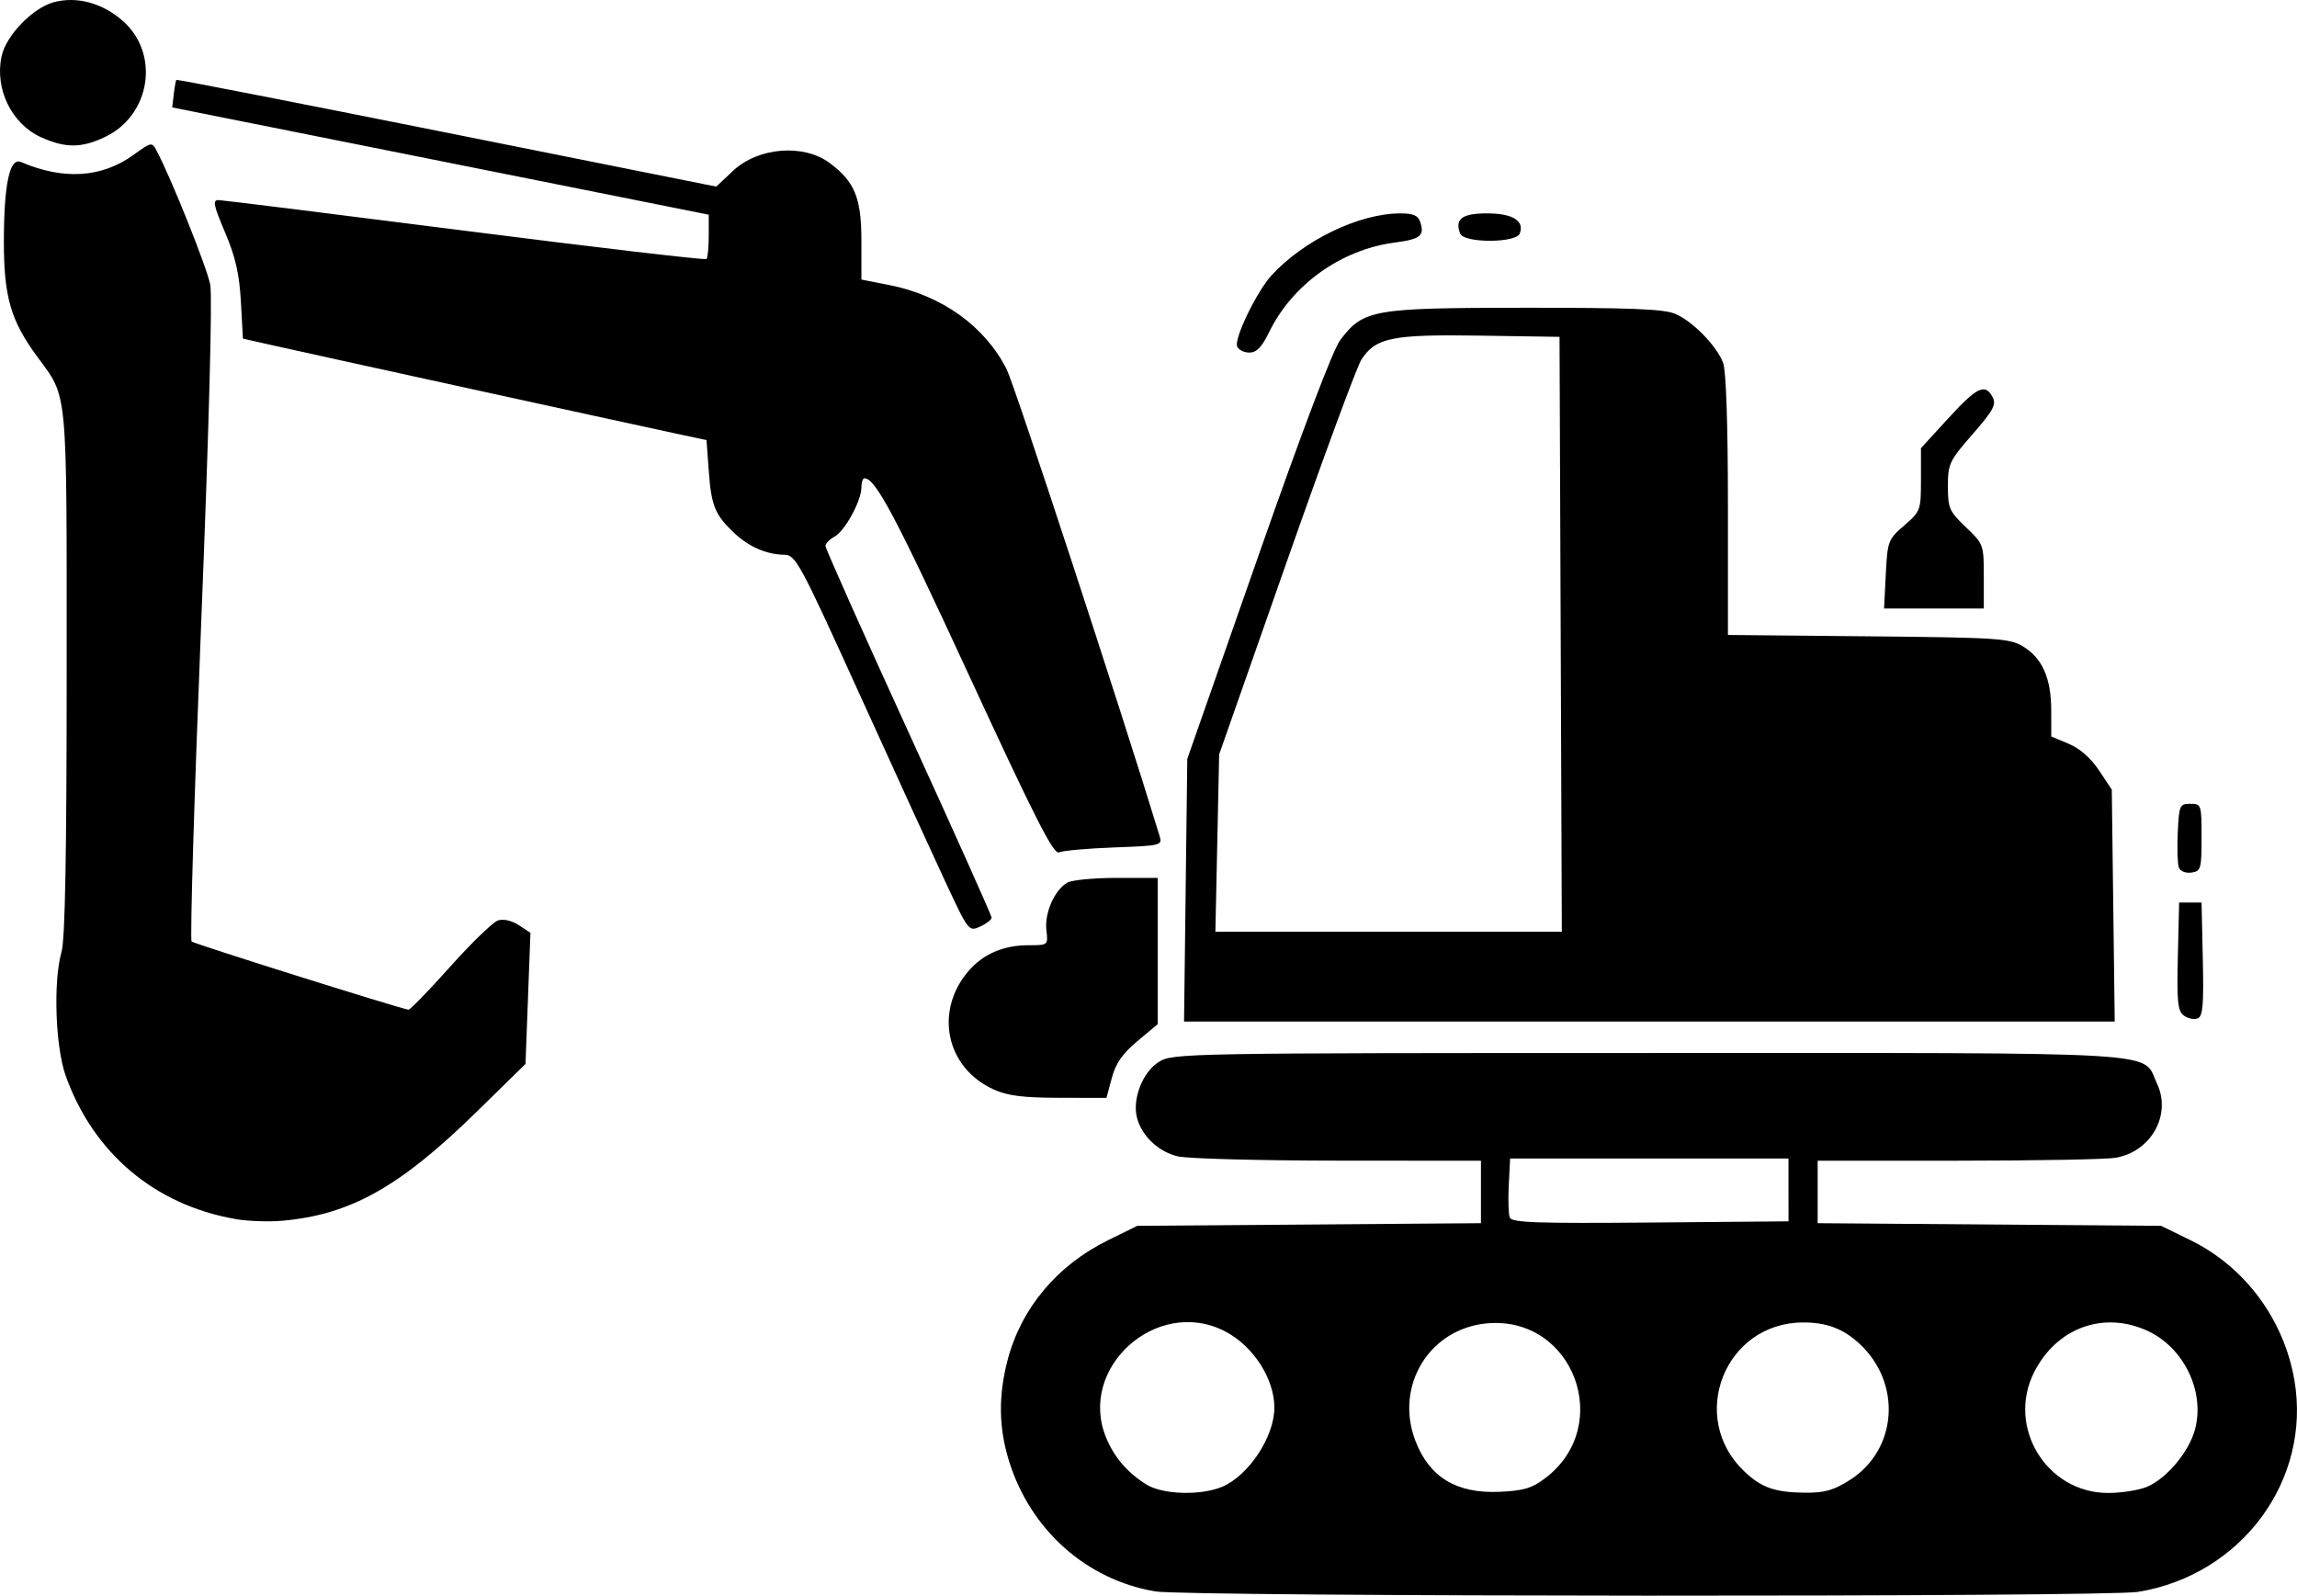<svg xmlns:dc="http://purl.org/dc/elements/1.1/" xmlns:cc="http://creativecommons.org/ns#" xmlns:rdf="http://www.w3.org/1999/02/22-rdf-syntax-ns#" xmlns:svg="http://www.w3.org/2000/svg" xmlns="http://www.w3.org/2000/svg" xmlns:sodipodi="http://sodipodi.sourceforge.net/DTD/sodipodi-0.dtd" xmlns:inkscape="http://www.inkscape.org/namespaces/inkscape" width="135.365mm" height="94.033mm" viewBox="0 0 135.365 94.033" id="svg8" inkscape:version="0.92.5 (2060ec1f9f, 2020-04-08)" sodipodi:docname="Zemn&#xED; pr&#xE1;ce a v&#xFD;kopov&#xE9; pr&#xE1;ce Maudza.svg"><defs id="defs2"><g id="g933"><symbol id="glyph0-0" style="overflow:visible"><path id="path834" d="m 1.516,-11.422 h 6.562 V 0 h -6.562 z m 0.812,10.609 h 4.938 v -9.797 h -4.938 z m 0,0" style="stroke:none" inkscape:connector-curvature="0"></path></symbol><symbol id="glyph0-1" style="overflow:visible"><path id="path837" d="M 7.953,-11.422 H 10.406 L 6.516,0 H 3.875 L 0,-11.422 H 2.453 L 4.594,-4.625 c 0.125,0.398 0.25,0.867 0.375,1.406 0.125,0.531 0.203,0.902 0.234,1.109 0.062,-0.477 0.258,-1.316 0.594,-2.516 z m 0,0" style="stroke:none" inkscape:connector-curvature="0"></path></symbol><symbol id="glyph0-2" style="overflow:visible"><path id="path840" d="m 5,-6.719 2.375,-4.703 h 2.609 l -3.781,6.969 V 0 H 3.797 V -4.375 L 0,-11.422 h 2.625 z m -1.391,-5.625 v -0.203 C 4.504,-13.586 5.117,-14.375 5.453,-14.906 H 8.125 v 0.172 c -0.273,0.273 -0.734,0.672 -1.391,1.203 -0.656,0.531 -1.168,0.93 -1.531,1.188 z m 0,0" style="stroke:none" inkscape:connector-curvature="0"></path></symbol><symbol id="glyph0-3" style="overflow:visible"><path id="path843" d="M 10.625,0 H 7.875 L 4.891,-4.812 3.859,-4.078 V 0 H 1.438 v -11.422 h 2.422 v 5.219 l 0.953,-1.344 3.094,-3.875 h 2.688 L 6.609,-6.375 Z m 0,0" style="stroke:none" inkscape:connector-curvature="0"></path></symbol><symbol id="glyph0-4" style="overflow:visible"><path id="path846" d="m 11.812,-5.734 c 0,1.898 -0.469,3.355 -1.406,4.375 C 9.469,-0.348 8.125,0.156 6.375,0.156 4.625,0.156 3.281,-0.348 2.344,-1.359 1.406,-2.379 0.938,-3.844 0.938,-5.75 c 0,-1.895 0.469,-3.344 1.406,-4.344 0.938,-1.008 2.285,-1.516 4.047,-1.516 1.75,0 3.086,0.508 4.016,1.516 0.938,1.012 1.406,2.465 1.406,4.359 z m -8.344,0 c 0,1.281 0.238,2.246 0.719,2.891 0.488,0.648 1.219,0.969 2.188,0.969 1.926,0 2.891,-1.285 2.891,-3.859 0,-2.57 -0.961,-3.859 -2.875,-3.859 -0.969,0 -1.699,0.328 -2.188,0.984 -0.492,0.648 -0.734,1.605 -0.734,2.875 z m 0,0" style="stroke:none" inkscape:connector-curvature="0"></path></symbol><symbol id="glyph0-5" style="overflow:visible"><path id="path849" d="M 3.859,-6.047 H 4.656 c 0.75,0 1.305,-0.145 1.672,-0.438 0.375,-0.301 0.562,-0.734 0.562,-1.297 0,-0.562 -0.156,-0.977 -0.469,-1.25 C 6.109,-9.301 5.625,-9.438 4.969,-9.438 H 3.859 Z m 5.469,-1.812 c 0,1.23 -0.387,2.172 -1.156,2.828 C 7.41,-4.383 6.32,-4.062 4.906,-4.062 H 3.859 V 0 H 1.438 v -11.422 h 3.656 c 1.383,0 2.438,0.297 3.156,0.891 0.719,0.594 1.078,1.484 1.078,2.672 z m 0,0" style="stroke:none" inkscape:connector-curvature="0"></path></symbol><symbol id="glyph0-6" style="overflow:visible"><path id="path852" d="M 8.016,0 H 1.438 V -11.422 H 8.016 V -9.438 h -4.156 v 2.5 h 3.875 v 1.984 h -3.875 V -2 h 4.156 z M 3.312,-12.344 v -0.203 C 4.207,-13.586 4.82,-14.375 5.156,-14.906 h 2.672 v 0.172 C 7.555,-14.461 7.094,-14.062 6.438,-13.531 5.781,-13 5.27,-12.602 4.906,-12.344 Z m 0,0" style="stroke:none" inkscape:connector-curvature="0"></path></symbol><symbol id="glyph0-7" style="overflow:visible"><path id="path855" d="" style="stroke:none" inkscape:connector-curvature="0"></path></symbol><symbol id="glyph0-8" style="overflow:visible"><path id="path858" d="M 8.438,0 7.609,-2.719 H 3.438 L 2.609,0 H 0 L 4.031,-11.469 H 7 L 11.047,0 Z M 7.031,-4.75 C 6.258,-7.219 5.828,-8.613 5.734,-8.938 5.641,-9.258 5.57,-9.516 5.531,-9.703 5.352,-9.035 4.859,-7.383 4.047,-4.75 Z m 0,0" style="stroke:none" inkscape:connector-curvature="0"></path></symbol><symbol id="glyph0-9" style="overflow:visible"><path id="path861" d="m 8.891,0 h -8.5 v -1.578 l 5.469,-7.844 H 0.531 v -2 h 8.203 v 1.562 L 3.266,-2 h 5.625 z m 0,0" style="stroke:none" inkscape:connector-curvature="0"></path></symbol><symbol id="glyph0-10" style="overflow:visible"><path id="path864" d="M 8.016,0 H 1.438 V -11.422 H 8.016 V -9.438 h -4.156 v 2.5 h 3.875 v 1.984 h -3.875 V -2 h 4.156 z m 0,0" style="stroke:none" inkscape:connector-curvature="0"></path></symbol><symbol id="glyph0-11" style="overflow:visible"><path id="path867" d="m 6.281,0 -2.75,-8.969 H 3.453 c 0.102,1.824 0.156,3.043 0.156,3.656 V 0 H 1.438 V -11.422 H 4.734 L 7.438,-2.688 h 0.047 l 2.875,-8.734 H 13.656 V 0 h -2.266 v -5.406 c 0,-0.258 0.004,-0.555 0.016,-0.891 0.008,-0.332 0.047,-1.219 0.109,-2.656 H 11.438 L 8.5,0 Z m 0,0" style="stroke:none" inkscape:connector-curvature="0"></path></symbol><symbol id="glyph0-12" style="overflow:visible"><path id="path870" d="M 11.578,0 H 8.5 L 3.531,-8.641 H 3.453 c 0.102,1.523 0.156,2.609 0.156,3.266 V 0 H 1.438 V -11.422 H 4.5 L 9.453,-2.875 h 0.062 c -0.086,-1.477 -0.125,-2.523 -0.125,-3.141 v -5.406 h 2.188 z m 0,0" style="stroke:none" inkscape:connector-curvature="0"></path></symbol><symbol id="glyph0-13" style="overflow:visible"><path id="path873" d="M 1.438,0 V -11.422 H 3.859 V 0 Z M 1.297,-12.344 v -0.203 C 2.191,-13.586 2.805,-14.375 3.141,-14.906 H 5.812 v 0.172 c -0.273,0.273 -0.734,0.672 -1.391,1.203 -0.656,0.531 -1.168,0.93 -1.531,1.188 z m 0,0" style="stroke:none" inkscape:connector-curvature="0"></path></symbol><symbol id="glyph0-14" style="overflow:visible"><path id="path876" d="m 3.859,-6.359 h 0.781 c 0.77,0 1.336,-0.125 1.703,-0.375 0.363,-0.258 0.547,-0.66 0.547,-1.203 0,-0.539 -0.188,-0.926 -0.562,-1.156 C 5.953,-9.32 5.375,-9.438 4.594,-9.438 H 3.859 Z m 0,1.969 V 0 H 1.438 v -11.422 h 3.328 c 1.551,0 2.695,0.281 3.438,0.844 0.75,0.562 1.125,1.422 1.125,2.578 0,0.668 -0.188,1.266 -0.562,1.797 -0.367,0.523 -0.887,0.93 -1.562,1.219 C 8.922,-2.41 10.039,-0.75 10.562,0 H 7.875 L 5.156,-4.391 Z m 0,0" style="stroke:none" inkscape:connector-curvature="0"></path></symbol><symbol id="glyph0-15" style="overflow:visible"><path id="path879" d="M 8.438,0 7.609,-2.719 H 3.438 L 2.609,0 H 0 L 4.031,-11.469 H 7 L 11.047,0 Z M 7.031,-4.75 C 6.258,-7.219 5.828,-8.613 5.734,-8.938 5.641,-9.258 5.57,-9.516 5.531,-9.703 5.352,-9.035 4.859,-7.383 4.047,-4.75 Z m -2.797,-7.594 v -0.203 C 5.129,-13.586 5.742,-14.375 6.078,-14.906 H 8.75 v 0.172 c -0.273,0.273 -0.734,0.672 -1.391,1.203 -0.656,0.531 -1.168,0.93 -1.531,1.188 z m 0,0" style="stroke:none" inkscape:connector-curvature="0"></path></symbol><symbol id="glyph0-16" style="overflow:visible"><path id="path882" d="m 6.297,-9.578 c -0.918,0 -1.625,0.344 -2.125,1.031 -0.5,0.688 -0.75,1.641 -0.75,2.859 0,2.555 0.957,3.828 2.875,3.828 0.801,0 1.77,-0.203 2.906,-0.609 V -0.438 C 8.266,-0.039 7.219,0.156 6.062,0.156 4.406,0.156 3.133,-0.348 2.25,-1.359 1.375,-2.367 0.938,-3.816 0.938,-5.703 c 0,-1.188 0.211,-2.223 0.641,-3.109 0.438,-0.895 1.055,-1.582 1.859,-2.062 0.812,-0.477 1.766,-0.719 2.859,-0.719 1.102,0 2.219,0.273 3.344,0.812 L 8.859,-8.812 C 8.43,-9.02 8,-9.195 7.562,-9.344 7.133,-9.5 6.711,-9.578 6.297,-9.578 Z m 0,0" style="stroke:none" inkscape:connector-curvature="0"></path></symbol><symbol id="glyph0-17" style="overflow:visible"><path id="path885" d="M 5.844,0 H 3.422 v -9.406 h -3.094 v -2.016 h 8.625 V -9.406 H 5.844 Z m 0,0" style="stroke:none" inkscape:connector-curvature="0"></path></symbol><symbol id="glyph0-18" style="overflow:visible"><path id="path888" d="M 1.438,0 V -11.422 H 3.859 V -2 H 8.5 v 2 z m 0,0" style="stroke:none" inkscape:connector-curvature="0"></path></symbol><symbol id="glyph0-19" style="overflow:visible"><path id="path891" d="M 10.797,0 H 8.391 V -4.938 H 3.859 V 0 H 1.438 v -11.422 h 2.422 v 4.469 h 4.531 v -4.469 h 2.406 z m 0,0" style="stroke:none" inkscape:connector-curvature="0"></path></symbol><symbol id="glyph0-20" style="overflow:visible"><path id="path894" d="m 8.188,-3.172 c 0,1.031 -0.375,1.844 -1.125,2.438 -0.742,0.594 -1.773,0.891 -3.094,0.891 -1.219,0 -2.297,-0.227 -3.234,-0.688 v -2.25 c 0.77,0.344 1.422,0.59 1.953,0.734 0.539,0.137 1.031,0.203 1.469,0.203 0.531,0 0.938,-0.098 1.219,-0.297 C 5.664,-2.348 5.812,-2.656 5.812,-3.062 5.812,-3.281 5.75,-3.477 5.625,-3.656 5.5,-3.832 5.312,-4 5.062,-4.156 4.82,-4.32 4.332,-4.582 3.594,-4.938 2.895,-5.258 2.367,-5.57 2.016,-5.875 1.672,-6.176 1.395,-6.523 1.188,-6.922 0.977,-7.328 0.875,-7.801 0.875,-8.344 c 0,-1.008 0.336,-1.801 1.016,-2.375 0.688,-0.582 1.633,-0.875 2.844,-0.875 0.594,0 1.16,0.074 1.703,0.219 0.539,0.137 1.102,0.336 1.688,0.594 l -0.781,1.875 c -0.605,-0.25 -1.109,-0.422 -1.516,-0.516 -0.398,-0.102 -0.789,-0.156 -1.172,-0.156 -0.461,0 -0.812,0.109 -1.062,0.328 -0.242,0.211 -0.359,0.484 -0.359,0.828 0,0.219 0.047,0.406 0.141,0.562 0.102,0.156 0.266,0.312 0.484,0.469 0.219,0.148 0.727,0.414 1.531,0.797 1.07,0.512 1.805,1.023 2.203,1.531 0.395,0.512 0.594,1.141 0.594,1.891 z m 0,0" style="stroke:none" inkscape:connector-curvature="0"></path></symbol><symbol id="glyph1-0" style="overflow:visible"><path id="path897" d="M 2.266,-17.141 H 12.125 V 0 H 2.266 Z M 3.484,-1.219 H 10.906 V -15.922 H 3.484 Z m 0,0" style="stroke:none" inkscape:connector-curvature="0"></path></symbol><symbol id="glyph1-1" style="overflow:visible"><path id="path900" d="M 5.562,-7.172 H 1.031 v -2.562 H 5.562 V -14.312 h 2.578 v 4.578 h 4.531 v 2.562 H 8.141 V -2.656 H 5.562 Z m 0,0" style="stroke:none" inkscape:connector-curvature="0"></path></symbol><symbol id="glyph1-2" style="overflow:visible"><path id="path903" d="m 13.328,-3.547 h -2.062 V 0 H 7.719 v -3.547 h -7.312 v -2.531 l 7.516,-11.062 h 3.344 v 10.781 h 2.062 z m -5.609,-2.812 v -2.906 c 0,-0.488 0.02,-1.191 0.062,-2.109 0.039,-0.926 0.07,-1.461 0.094,-1.609 H 7.781 c -0.293,0.637 -0.641,1.262 -1.047,1.875 l -3.141,4.75 z m 0,0" style="stroke:none" inkscape:connector-curvature="0"></path></symbol><symbol id="glyph1-3" style="overflow:visible"><path id="path906" d="M 12.938,0 H 0.969 V -2.516 L 5.266,-6.875 C 6.535,-8.176 7.363,-9.078 7.75,-9.578 c 0.395,-0.508 0.676,-0.977 0.844,-1.406 0.176,-0.426 0.266,-0.867 0.266,-1.328 0,-0.688 -0.195,-1.195 -0.578,-1.531 -0.375,-0.344 -0.875,-0.516 -1.5,-0.516 -0.668,0 -1.312,0.156 -1.938,0.469 -0.625,0.305 -1.277,0.734 -1.953,1.297 l -1.969,-2.344 c 0.844,-0.719 1.539,-1.223 2.094,-1.516 0.551,-0.301 1.156,-0.531 1.812,-0.688 0.656,-0.156 1.391,-0.234 2.203,-0.234 1.07,0 2.016,0.199 2.828,0.594 0.82,0.387 1.457,0.934 1.906,1.641 0.457,0.699 0.688,1.5 0.688,2.406 0,0.781 -0.141,1.523 -0.422,2.219 -0.273,0.688 -0.699,1.398 -1.281,2.125 C 10.164,-7.66 9.141,-6.625 7.672,-5.281 l -2.203,2.062 v 0.172 h 7.469 z m 0,0" style="stroke:none" inkscape:connector-curvature="0"></path></symbol><symbol id="glyph1-4" style="overflow:visible"><path id="path909" d="m 12.844,-8.562 c 0,2.992 -0.492,5.203 -1.469,6.641 -0.98,1.438 -2.492,2.156 -4.531,2.156 -1.98,0 -3.469,-0.738 -4.469,-2.219 -1,-1.488 -1.5,-3.68 -1.5,-6.578 0,-3.031 0.484,-5.258 1.453,-6.688 0.977,-1.438 2.484,-2.156 4.516,-2.156 1.977,0 3.473,0.75 4.484,2.25 1.008,1.5 1.516,3.699 1.516,6.594 z m -8.375,0 c 0,2.094 0.18,3.602 0.547,4.516 0.363,0.906 0.973,1.359 1.828,1.359 0.844,0 1.453,-0.457 1.828,-1.375 0.375,-0.926 0.562,-2.426 0.562,-4.5 0,-2.102 -0.195,-3.613 -0.578,-4.531 -0.375,-0.914 -0.98,-1.375 -1.812,-1.375 -0.855,0 -1.465,0.461 -1.828,1.375 -0.367,0.918 -0.547,2.43 -0.547,4.531 z m 0,0" style="stroke:none" inkscape:connector-curvature="0"></path></symbol><symbol id="glyph1-5" style="overflow:visible"><path id="path912" d="" style="stroke:none" inkscape:connector-curvature="0"></path></symbol><symbol id="glyph1-6" style="overflow:visible"><path id="path915" d="m 2.656,0 6.438,-14.062 H 0.641 v -3.047 H 12.938 v 2.266 L 6.453,0 Z m 0,0" style="stroke:none" inkscape:connector-curvature="0"></path></symbol><symbol id="glyph1-7" style="overflow:visible"><path id="path918" d="m 12.266,-13.297 c 0,1.062 -0.324,1.969 -0.969,2.719 -0.648,0.75 -1.559,1.266 -2.734,1.547 v 0.078 c 1.383,0.168 2.43,0.59 3.141,1.266 0.719,0.668 1.078,1.562 1.078,2.688 0,1.656 -0.602,2.945 -1.797,3.859 -1.199,0.918 -2.906,1.375 -5.125,1.375 -1.855,0 -3.5,-0.305 -4.938,-0.922 v -3.094 c 0.656,0.344 1.379,0.621 2.172,0.828 0.801,0.211 1.594,0.312 2.375,0.312 1.195,0 2.082,-0.203 2.656,-0.609 C 8.695,-3.656 8.984,-4.305 8.984,-5.203 8.984,-6.004 8.656,-6.57 8,-6.906 7.344,-7.25 6.297,-7.422 4.859,-7.422 h -1.312 v -2.781 H 4.875 c 1.332,0 2.301,-0.172 2.906,-0.516 0.613,-0.344 0.922,-0.938 0.922,-1.781 0,-1.301 -0.812,-1.953 -2.438,-1.953 -0.562,0 -1.137,0.094 -1.719,0.281 -0.574,0.188 -1.219,0.512 -1.938,0.969 L 0.938,-15.688 c 1.562,-1.125 3.426,-1.688 5.594,-1.688 1.77,0 3.164,0.359 4.188,1.078 1.031,0.719 1.547,1.719 1.547,3 z m 0,0" style="stroke:none" inkscape:connector-curvature="0"></path></symbol><symbol id="glyph1-8" style="overflow:visible"><path id="path921" d="m 0.844,-7.281 c 0,-3.383 0.711,-5.906 2.141,-7.562 1.438,-1.656 3.586,-2.484 6.453,-2.484 0.977,0 1.742,0.059 2.297,0.172 v 2.891 C 11.035,-14.422 10.348,-14.5 9.672,-14.5 c -1.242,0 -2.258,0.188 -3.047,0.562 -0.781,0.375 -1.371,0.934 -1.766,1.672 -0.387,0.73 -0.617,1.773 -0.688,3.125 h 0.156 c 0.77,-1.332 2.008,-2 3.719,-2 1.531,0 2.727,0.484 3.594,1.453 0.863,0.961 1.297,2.289 1.297,3.984 0,1.824 -0.516,3.273 -1.547,4.344 -1.031,1.062 -2.461,1.594 -4.281,1.594 -1.273,0 -2.383,-0.289 -3.328,-0.875 C 2.844,-1.234 2.117,-2.094 1.609,-3.219 1.098,-4.344 0.844,-5.695 0.844,-7.281 Z m 6.188,4.625 c 0.77,0 1.363,-0.258 1.781,-0.781 0.414,-0.52 0.625,-1.258 0.625,-2.219 0,-0.844 -0.195,-1.504 -0.578,-1.984 -0.387,-0.477 -0.969,-0.719 -1.75,-0.719 -0.742,0 -1.371,0.242 -1.891,0.719 -0.523,0.48 -0.781,1.031 -0.781,1.656 0,0.938 0.242,1.73 0.734,2.375 0.488,0.637 1.109,0.953 1.859,0.953 z m 0,0" style="stroke:none" inkscape:connector-curvature="0"></path></symbol><symbol id="glyph1-9" style="overflow:visible"><path id="path924" d="m 6.875,-17.359 c 1.633,0 2.953,0.375 3.953,1.125 1.008,0.742 1.516,1.746 1.516,3.016 0,0.875 -0.246,1.656 -0.734,2.344 -0.48,0.68 -1.262,1.289 -2.344,1.828 1.281,0.688 2.203,1.406 2.766,2.156 0.562,0.742 0.844,1.559 0.844,2.453 0,1.406 -0.555,2.539 -1.656,3.391 -1.105,0.855 -2.555,1.281 -4.344,1.281 -1.875,0 -3.352,-0.395 -4.422,-1.188 C 1.379,-1.754 0.844,-2.883 0.844,-4.344 c 0,-0.977 0.258,-1.848 0.781,-2.609 0.52,-0.758 1.352,-1.426 2.5,-2 C 3.145,-9.566 2.441,-10.223 2.016,-10.922 1.586,-11.629 1.375,-12.406 1.375,-13.25 c 0,-1.219 0.504,-2.207 1.516,-2.969 1.02,-0.758 2.348,-1.141 3.984,-1.141 z M 4.203,-4.562 c 0,0.68 0.234,1.203 0.703,1.578 0.469,0.375 1.109,0.562 1.922,0.562 0.895,0 1.562,-0.191 2,-0.578 C 9.273,-3.395 9.5,-3.906 9.5,-4.531 9.5,-5.062 9.281,-5.551 8.844,-6 8.406,-6.457 7.688,-6.945 6.688,-7.469 5.031,-6.695 4.203,-5.727 4.203,-4.562 Z M 6.844,-14.703 c -0.617,0 -1.117,0.156 -1.5,0.469 -0.375,0.312 -0.562,0.734 -0.562,1.266 0,0.469 0.148,0.891 0.453,1.266 0.301,0.375 0.848,0.758 1.641,1.141 0.758,-0.352 1.289,-0.719 1.594,-1.094 0.312,-0.375 0.469,-0.812 0.469,-1.312 0,-0.531 -0.199,-0.953 -0.594,-1.266 -0.387,-0.312 -0.887,-0.469 -1.5,-0.469 z m 0,0" style="stroke:none" inkscape:connector-curvature="0"></path></symbol><symbol id="glyph1-10" style="overflow:visible"><path id="path927" d="m 12.875,-9.828 c 0,3.375 -0.715,5.898 -2.141,7.562 -1.418,1.668 -3.57,2.5 -6.453,2.5 -1.023,0 -1.793,-0.055 -2.312,-0.156 V -2.844 c 0.656,0.168 1.344,0.25 2.062,0.25 1.207,0 2.203,-0.176 2.984,-0.531 0.781,-0.352 1.379,-0.91 1.797,-1.672 0.414,-0.758 0.656,-1.812 0.719,-3.156 H 9.391 c -0.461,0.742 -0.984,1.262 -1.578,1.562 -0.594,0.293 -1.336,0.438 -2.219,0.438 -1.492,0 -2.668,-0.477 -3.531,-1.438 C 1.207,-8.348 0.781,-9.676 0.781,-11.375 c 0,-1.844 0.52,-3.297 1.562,-4.359 1.039,-1.062 2.457,-1.594 4.25,-1.594 1.27,0 2.379,0.297 3.328,0.891 0.945,0.594 1.676,1.453 2.188,2.578 0.508,1.125 0.766,2.469 0.766,4.031 z m -6.203,-4.594 c -0.75,0 -1.34,0.262 -1.766,0.781 -0.418,0.512 -0.625,1.25 -0.625,2.219 0,0.824 0.188,1.48 0.562,1.969 0.383,0.48 0.969,0.719 1.75,0.719 0.738,0 1.367,-0.238 1.891,-0.719 0.52,-0.477 0.781,-1.031 0.781,-1.656 0,-0.926 -0.246,-1.707 -0.734,-2.344 -0.48,-0.645 -1.102,-0.969 -1.859,-0.969 z m 0,0" style="stroke:none" inkscape:connector-curvature="0"></path></symbol><symbol id="glyph1-11" style="overflow:visible"><path id="path930" d="m 7.203,-10.953 c 1.656,0 2.973,0.469 3.953,1.406 0.977,0.93 1.469,2.199 1.469,3.812 0,1.918 -0.594,3.391 -1.781,4.422 -1.18,1.031 -2.859,1.547 -5.047,1.547 -1.906,0 -3.449,-0.305 -4.625,-0.922 v -3.141 c 0.613,0.336 1.332,0.605 2.156,0.812 0.82,0.211 1.598,0.312 2.328,0.312 2.219,0 3.328,-0.906 3.328,-2.719 0,-1.727 -1.148,-2.594 -3.438,-2.594 -0.418,0 -0.875,0.043 -1.375,0.125 -0.5,0.086 -0.906,0.172 -1.219,0.266 l -1.438,-0.781 0.641,-8.734 h 9.297 v 3.078 h -6.125 l -0.312,3.359 0.406,-0.078 c 0.477,-0.113 1.07,-0.172 1.781,-0.172 z m 0,0" style="stroke:none" inkscape:connector-curvature="0"></path></symbol></g><clipPath id="clip1"><path id="path935" d="m 38,138.32 h 77 v 98.051 H 38 Z m 0,0" inkscape:connector-curvature="0"></path></clipPath><clipPath id="clip2"><path id="path938" d="m 98.16,180.273 z m -54.934,8.664 z m 18.508,25.355 0.039,0.027 c -0.004,0 -0.004,0.004 -0.008,0.008 z m 0.031,0.035 z m 39.051,8.941 z m 7.109,-82.828 c 3.164,5.672 4.23,11.848 4.203,18.34 0,0.008 0,0.016 0,0.027 l 0.895,30.395 -4.707,3.363 -5.363,-0.289 -0.109,0.012 c -0.969,0.148 -1.891,0.246 -2.758,0.246 -2.781,0 -4.957,-1.023 -6.125,-4.695 l 0.148,-6.102 c 0.484,1.281 1.16,2.355 2.188,2.777 0.062,0.027 0.133,0.055 0.211,0.07 0.066,0.016 0.129,0.023 0.191,0.023 0.352,0 0.676,-0.23 0.777,-0.586 0.105,-0.367 -0.055,-0.754 -0.379,-0.934 -0.113,-0.266 -0.172,-0.855 -0.191,-1.672 0.465,0.887 1.152,1.715 2.234,2.391 0.133,0.082 0.281,0.121 0.426,0.121 0.199,0 0.395,-0.07 0.551,-0.211 0.27,-0.246 0.34,-0.641 0.176,-0.965 -0.484,-0.969 -0.574,-1.941 -0.469,-2.977 1.695,5.805 4.512,7.031 7.711,7.031 0.148,0 0.297,-0.004 0.445,-0.008 0.234,-0.008 0.453,-0.113 0.602,-0.297 0.148,-0.18 0.211,-0.414 0.176,-0.645 l -5.141,-31.438 c -0.055,-0.32 -0.285,-0.578 -0.598,-0.656 -0.07,-0.019 -0.137,-0.027 -0.203,-0.027 -0.246,0 -0.48,0.113 -0.637,0.309 l -15.266,19.344 c -0.184,0.23 -0.227,0.543 -0.117,0.812 2.125,5.168 2.156,9.918 2.18,14.824 0.012,1.82 0.02,3.668 0.141,5.543 l -0.418,0.211 c -0.277,0.137 -0.453,0.422 -0.449,0.734 l 0.148,14.508 c 0.004,0.137 0.039,0.273 0.109,0.395 l 1.016,1.781 -1.219,3.109 c -0.086,0.223 -0.074,0.469 0.035,0.676 0.113,0.211 0.309,0.363 0.539,0.414 l 9.254,2.141 0.035,0.004 c 1.371,0.227 2.012,1.418 1.812,2.641 -0.105,0.621 -0.426,1.211 -0.969,1.621 l -1.797,1.238 0.008,0.008 -8.918,1.941 -10.051,-4.746 c -1.289,-1.031 -2.98,-1.855 -5.02,-2.352 -0.066,-0.016 -0.129,-0.019 -0.191,-0.019 -0.34,0 -0.648,0.211 -0.766,0.543 -0.141,0.391 0.039,0.828 0.418,1.004 l 4.715,2.227 c 1.797,1.527 2.402,3.453 2.016,5.051 -0.527,2.164 -2.98,4.344 -8.035,4.547 L 41.312,224.578 c -1.203,-0.441 -1.914,-3.43 -1.07,-5.941 0.387,-1.148 0.945,-1.641 1.461,-1.688 l 17.035,0.375 c 0.137,0.008 0.273,0.008 0.41,0.008 2.043,0 3.578,-0.539 3.922,-2.016 0.43,-0.5 0.645,-1.199 0.086,-1.859 l -0.008,-0.012 -0.016,-0.019 c -1.289,-1.453 -7.691,-1.949 -13.211,-2.438 -3.387,-0.297 -6.719,-0.594 -9.113,-1.004 C 39.734,206.199 39.801,202 39.875,197.652 c 0.023,-1.27 0.047,-2.551 0.035,-3.824 0.375,-2.184 1.074,-3.312 2.645,-3.312 0.211,0 0.434,0.019 0.676,0.062 l 0.574,0.125 c 0.07,0.019 0.141,0.027 0.211,0.027 0.172,0 0.344,-0.055 0.484,-0.164 0.199,-0.148 0.32,-0.379 0.328,-0.625 0.762,-27.516 2.312,-27.766 3.305,-28.383 0.211,-0.129 0.48,-0.293 0.758,-0.566 l 17.02,-1.395 18.641,3.008 c 0.043,0.008 0.086,0.012 0.129,0.012 0.211,0 0.414,-0.082 0.566,-0.23 l 22.676,-21.945 z m 5.312,81.789 -0.598,6.477 -24.324,5.797 0.645,-6.988 z m -5.137,-83.906 c -0.207,0 -0.41,0.078 -0.562,0.227 L 84.406,160.938 66.066,157.98 c -0.043,-0.008 -0.086,-0.012 -0.129,-0.012 -0.023,0 -0.043,0.004 -0.066,0.004 l -17.434,1.426 c -0.223,0.019 -0.426,0.129 -0.566,0.301 -0.172,0.211 -0.332,0.316 -0.598,0.48 -1.914,1.188 -3.289,2.738 -4.043,28.758 -0.25,-0.031 -0.484,-0.047 -0.707,-0.047 -2.789,0 -3.82,2.305 -4.227,4.742 -0.008,0.047 -0.012,0.094 -0.012,0.137 L 38.25,197.625 c -0.078,4.473 -0.164,9.109 1.145,13.312 0.09,0.285 0.332,0.5 0.625,0.559 2.516,0.473 6.168,0.797 9.758,1.113 5.773,0.512 10.77,1.016 11.953,1.75 -0.125,0.129 -0.203,0.297 -0.227,0.477 -0.031,0.293 -0.27,0.875 -2.312,0.875 -0.129,0 -0.262,-0.004 -0.406,-0.008 l -17.105,-0.379 h -0.047 c -1.566,0.094 -2.484,1.465 -2.93,2.797 -0.836,2.492 -0.625,7.082 2.117,8.004 0.02,0.008 0.039,0.012 0.059,0.016 l 30.301,7.727 0.152,0.008 c 5.504,-0.188 8.902,-2.609 9.672,-5.797 0.32,-1.324 0.168,-2.672 -0.41,-3.93 l 6.754,3.188 -0.758,8.145 c -0.023,0.262 0.082,0.516 0.277,0.688 0.148,0.129 0.34,0.199 0.535,0.199 0.062,0 0.125,-0.008 0.188,-0.023 l 25.996,-6.195 c 0.336,-0.082 0.586,-0.367 0.621,-0.715 l 0.754,-8.16 c 0.004,-0.023 0.004,-0.047 0.004,-0.066 v -0.016 c 0,-0.23 -0.102,-0.449 -0.273,-0.602 -0.148,-0.133 -0.344,-0.203 -0.539,-0.203 -0.059,0 -0.117,0.004 -0.176,0.016 l -13.156,2.867 c 0.406,-0.551 0.66,-1.18 0.766,-1.82 0.316,-1.918 -0.711,-4.094 -3.125,-4.504 l -8.297,-1.918 1.016,-2.602 c 0.09,-0.227 0.07,-0.488 -0.051,-0.699 l -1.102,-1.934 -0.145,-13.789 0.453,-0.227 c 0.297,-0.148 0.473,-0.457 0.445,-0.789 -0.156,-1.996 -0.164,-3.965 -0.176,-5.969 -0.023,-4.758 -0.039,-9.668 -2.121,-14.992 L 102.312,156.5 107,185.168 c -2.609,-0.129 -5.109,-1.484 -6.402,-9.441 -0.066,-0.387 -0.395,-0.672 -0.785,-0.68 -0.004,0 -0.012,0 -0.02,0 -0.383,0 -0.715,0.27 -0.793,0.645 l -0.273,1.191 c -0.25,1.047 -0.531,2.195 -0.566,3.387 -0.055,-0.133 -0.105,-0.266 -0.152,-0.402 -0.223,-0.629 -0.359,-1.301 -0.508,-2.035 -0.148,-0.711 -0.305,-1.492 -0.566,-2.238 -0.117,-0.332 -0.426,-0.547 -0.766,-0.547 -0.047,0 -0.094,0.004 -0.141,0.012 -0.391,0.066 -0.676,0.406 -0.676,0.801 0.004,0.738 -0.02,1.555 -0.043,2.383 -0.016,0.566 -0.031,1.176 -0.043,1.777 -0.164,-0.586 -0.324,-1.258 -0.48,-2 -0.094,-0.43 -0.184,-0.867 -0.273,-1.309 L 94.238,175.387 c -0.078,-0.379 -0.414,-0.641 -0.793,-0.641 -0.027,0 -0.051,0 -0.078,0.004 -0.41,0.035 -0.727,0.375 -0.734,0.789 l -0.305,12.48 0.039,0.172 c 1.461,4.75 4.465,5.961 7.754,5.961 0.945,0 1.918,-0.102 2.883,-0.246 l 5.508,0.297 c 0.016,0.004 0.031,0.004 0.043,0.004 0.172,0 0.336,-0.055 0.473,-0.152 l 5.289,-3.777 c 0.223,-0.16 0.352,-0.414 0.344,-0.688 l -0.906,-30.816 c 0.027,-7.02 -1.191,-13.816 -4.953,-20.055 -0.129,-0.211 -0.348,-0.355 -0.594,-0.387 -0.035,-0.004 -0.07,-0.008 -0.105,-0.008 z m 0,0" inkscape:connector-curvature="0"></path></clipPath><clipPath id="clip3"><path id="path941" d="m 40.738,215.098 h 1.973 v 1.973 h -1.973 z m 0,0" inkscape:connector-curvature="0"></path></clipPath><clipPath id="clip4"><path id="path944" d="m 41.684,215.203 c 0.512,0 0.93,0.418 0.93,0.934 0,0.516 -0.418,0.93 -0.93,0.93 -0.516,0 -0.934,-0.414 -0.934,-0.93 0,-0.516 0.418,-0.934 0.934,-0.934 z m 0,0" inkscape:connector-curvature="0"></path></clipPath><clipPath id="clip5"><path id="path947" d="m 68.484,161 h 17.043 v 48 H 68.484 Z m 0,0" inkscape:connector-curvature="0"></path></clipPath><clipPath id="clip6"><path id="path950" d="m 85.301,162.191 -4.684,7.555 -0.621,-0.387 0.73,0.008 c -0.016,1.469 -0.496,2.879 -0.922,4.141 -0.43,1.285 -0.801,2.414 -0.816,3.531 -0.004,0.578 0.086,1.145 0.324,1.711 l 0.035,0.105 3.938,23.48 c 0.031,0.18 -0.008,0.363 -0.102,0.512 l -3.324,5.289 c -0.129,0.203 -0.348,0.332 -0.586,0.344 l -9.977,0.453 c -0.203,0.008 -0.402,-0.07 -0.547,-0.211 -0.145,-0.145 -0.227,-0.344 -0.219,-0.547 l 0.754,-22.52 c 0.008,-0.223 0.117,-0.43 0.301,-0.562 0.66,-0.488 0.355,-6.422 -0.062,-12.336 -0.234,-3.328 -0.48,-6.562 -0.176,-7.461 0.035,-0.105 0.121,-0.336 0.344,-0.5 0.148,-0.105 0.34,-0.172 0.555,-0.156 l 0.027,0.004 10.273,1.422 -0.098,0.727 v -0.73 h 0.906 c 0.406,0 0.73,0.328 0.73,0.73 0,0.406 -0.328,0.734 -0.73,0.734 h -0.906 c -0.035,0 -0.07,-0.004 -0.102,-0.008 l -10.266,-1.422 0.102,-0.727 -0.059,0.73 c 0.168,0.012 0.32,-0.039 0.434,-0.121 l 0.188,-0.25 -0.012,0.035 c -0.18,0.531 -0.004,3.277 0.25,6.891 0.355,5.062 0.992,12.5 -0.531,13.621 l -0.438,-0.594 0.734,0.023 -0.754,22.52 -0.734,-0.023 -0.031,-0.734 9.977,-0.453 0.031,0.734 -0.621,-0.391 3.328,-5.289 0.617,0.387 -0.719,0.125 -3.93,-23.426 0.719,-0.121 -0.676,0.281 c -0.32,-0.773 -0.441,-1.543 -0.434,-2.297 0.016,-1.387 0.48,-2.742 0.891,-3.977 0.441,-1.305 0.832,-2.492 0.848,-3.691 0,-0.133 0.039,-0.262 0.109,-0.375 l 4.684,-7.559 c 0.215,-0.344 0.664,-0.449 1.008,-0.234 0.344,0.211 0.449,0.664 0.238,1.008 z m 0,0" inkscape:connector-curvature="0"></path></clipPath><clipPath id="clip7"><path id="path953" d="M 44.684,160.723 H 67.359 V 185.375 H 44.684 Z m 0,0" inkscape:connector-curvature="0"></path></clipPath><clipPath id="clip8"><path id="path956" d="m 48.539,162.438 c -1.828,0.105 -3.191,13.816 -2.852,19.832 0.07,1.262 0.219,1.934 0.332,2.062 l -0.043,-0.047 -0.086,0.004 -0.062,0.016 0.074,-0.047 20.496,0.336 -0.004,0.332 -0.02,-0.332 c -0.113,0.008 -0.16,0.082 -0.152,0.07 0.309,-0.445 0.406,-4.113 0.16,-8.645 -0.367,-6.816 -1.453,-14.293 -2.793,-14.648 l 0.086,-0.324 0.02,0.332 -15.148,1.059 c -0.184,0.012 -0.344,-0.125 -0.355,-0.309 -0.012,-0.184 0.125,-0.344 0.309,-0.355 l 15.258,-1.047 c 1.953,0.52 2.941,8.875 3.289,15.258 0.234,4.355 0.199,8.375 -0.281,9.062 -0.055,0.078 -0.168,0.203 -0.355,0.211 h -0.012 l -20.414,-0.332 0.004,-0.336 0.176,0.285 c -0.066,0.039 -0.145,0.07 -0.238,0.078 -0.184,0.008 -0.32,-0.086 -0.402,-0.18 -0.309,-0.344 -0.438,-1.32 -0.5,-2.469 -0.309,-5.449 0.793,-20.379 3.48,-20.531 0.184,-0.008 0.34,0.133 0.348,0.312 0.012,0.184 -0.129,0.344 -0.312,0.352 z m 0,0" inkscape:connector-curvature="0"></path></clipPath><clipPath id="clip9"><path id="path959" d="M 44,184.668 H 69.895 V 198 H 44 Z m 0,0" inkscape:connector-curvature="0"></path></clipPath><clipPath id="clip10"><path id="path962" d="m 44.617,184.762 c 2.055,3.617 8.648,7.586 25.195,12.543 l -0.191,0.637 C 53.129,193 46.25,188.977 44.039,185.094 Z m 0,0" inkscape:connector-curvature="0"></path></clipPath><clipPath id="clip11"><path id="path965" d="m 96.09,183 h 12.254 v 5 H 96.09 Z m 0,0" inkscape:connector-curvature="0"></path></clipPath><clipPath id="clip12"><path id="path968" d="m 97.207,183.016 0.648,0.434 c 0.211,0.145 0.422,0.285 0.629,0.422 2.23,1.473 4.52,2.68 9.191,1.223 l 0.555,1.781 c -5.371,1.676 -8.246,0.223 -10.773,-1.449 L 96.812,184.992 c -0.215,-0.141 -0.422,-0.281 -0.633,-0.422 z m 0,0" inkscape:connector-curvature="0"></path></clipPath><clipPath id="clip13"><path id="path971" d="m 40.316,190.023 h 29.438 v 18.594 h -29.438 z m 0,0" inkscape:connector-curvature="0"></path></clipPath><clipPath id="clip14"><path id="path974" d="m 41.672,190.836 c -0.012,-0.019 0.145,0.266 0.426,0.113 l 0.125,-0.125 -0.012,0.023 c -0.41,0.84 -1.098,12.172 -0.395,13.488 l 0.012,0.019 -0.047,-0.059 h -0.078 l 27.605,3.555 c 0.195,0.023 0.332,0.203 0.305,0.395 -0.023,0.195 -0.199,0.332 -0.395,0.305 L 41.637,205 l 0.047,-0.348 0.004,0.352 c -0.199,0.004 -0.34,-0.113 -0.414,-0.215 l -0.059,-0.082 -0.023,-0.039 c -0.836,-1.57 -0.094,-13.145 0.383,-14.129 0.016,-0.031 0.07,-0.145 0.191,-0.211 0.316,-0.168 0.508,0.137 0.531,0.18 0.09,0.172 0.027,0.383 -0.145,0.477 -0.176,0.09 -0.387,0.023 -0.48,-0.148 z m 0,0" inkscape:connector-curvature="0"></path></clipPath><clipPath id="clip15"><path id="path977" d="m 60,215.941 h 14 v 4.793 H 60 Z m 0,0" inkscape:connector-curvature="0"></path></clipPath><clipPath id="clip16"><path id="path980" d="M 72.844,220.598 60,217.805 l 0.195,-1.844 h 0.078 c 0.516,0 0.934,0.414 0.934,0.93 0,0.516 -0.418,0.934 -0.934,0.934 h -0.078 v -0.934 l 0.199,-0.91 12.848,2.797 c 0.504,0.109 0.82,0.605 0.711,1.109 -0.109,0.504 -0.605,0.82 -1.109,0.711 z m 0,0" inkscape:connector-curvature="0"></path></clipPath><clipPath id="clip17"><path id="path983" d="M 40.598,215.098 H 76.652 V 234 H 40.598 Z m 0,0" inkscape:connector-curvature="0"></path></clipPath><clipPath id="clip18"><path id="path986" d="m 41.867,215.223 30.273,6.18 c 0.031,0.004 0.062,0.012 0.09,0.023 3.805,1.191 4.34,5.566 3.418,8.516 -0.621,1.98 -2.074,3.938 -4.297,4.051 -0.516,0.027 -0.953,-0.367 -0.98,-0.883 -0.023,-0.516 0.371,-0.953 0.883,-0.977 1.055,-0.059 2.082,-1.047 2.613,-2.746 0.82,-2.613 0.086,-5.465 -2.191,-6.18 l 0.277,-0.891 -0.184,0.914 -30.273,-6.18 c -0.504,-0.105 -0.832,-0.598 -0.727,-1.102 0.102,-0.504 0.594,-0.832 1.098,-0.727 z m 0,0" inkscape:connector-curvature="0"></path></clipPath><clipPath id="clip19"><path id="path989" d="m 43.695,189.742 h 4.086 v 15.637 h -4.086 z m 0,0" inkscape:connector-curvature="0"></path></clipPath><clipPath id="clip20"><path id="path992" d="m 44.32,189.785 3.363,7.617 v 7.855 h -0.668 v -7.785 h 0.336 l -0.305,0.133 -3.336,-7.555 z m 0,0" inkscape:connector-curvature="0"></path></clipPath><clipPath id="clip21"><path id="path995" d="M 58.203,195.516 H 66.938 v 6.199 h -8.734 z m 0,0" inkscape:connector-curvature="0"></path></clipPath><clipPath id="clip22"><path id="path998" d="m 59.074,196.031 -0.094,2.492 -0.332,-0.012 0.203,-0.266 c 1.359,1.055 2.824,1.766 7.66,2.676 l -0.062,0.328 -0.332,-0.004 0.02,-2.871 h 0.332 l -0.031,0.332 c -2.105,-0.188 -4.227,-1.008 -6.328,-1.816 l -1.48,-0.562 0.113,-0.312 0.332,0.012 m -0.664,-0.023 0.016,-0.461 0.43,0.16 c 0.504,0.184 1,0.379 1.492,0.566 2.125,0.816 4.152,1.594 6.148,1.777 l 0.305,0.027 -0.023,3.574 -0.391,-0.074 c -4.875,-0.914 -6.461,-1.652 -7.945,-2.801 l -0.133,-0.105 z m 0,0" inkscape:connector-curvature="0"></path></clipPath><clipPath id="clip23"><path id="path1001" d="m 58,200.023 h 8.938 v 5.918 H 58 Z m 0,0" inkscape:connector-curvature="0"></path></clipPath><clipPath id="clip24"><path id="path1004" d="m 58.867,200.418 -0.133,2.363 -0.352,-0.019 0.184,-0.305 c 2.645,1.609 5.254,2.293 7.875,2.676 l -0.051,0.348 -0.352,-0.004 0.059,-2.723 0.352,0.008 -0.031,0.352 c -2.84,-0.246 -5.754,-1.324 -8.238,-2.301 l 0.258,-0.656 c 2.492,0.977 5.316,2.02 8.043,2.25 0.184,0.016 0.324,0.176 0.32,0.359 l -0.055,2.723 c 0,0.102 -0.047,0.195 -0.125,0.262 -0.074,0.066 -0.18,0.094 -0.277,0.082 -2.68,-0.395 -5.391,-1.098 -8.145,-2.77 -0.109,-0.066 -0.176,-0.191 -0.168,-0.32 l 0.133,-2.363 z m 0,0" inkscape:connector-curvature="0"></path></clipPath><clipPath id="clip25"><path id="path1007" d="M 53.133,187.629 H 67.219 v 8.027 H 53.133 Z m 0,0" inkscape:connector-curvature="0"></path></clipPath><clipPath id="clip26"><path id="path1010" d="m 54.66,188.148 c -0.504,0.926 0.336,1.949 2.34,3.043 2.297,1.254 5.625,2.316 7.875,3.031 0.805,0.258 1.48,0.473 1.906,0.633 l -0.113,0.297 -0.32,-0.004 0.109,-6.625 0.32,0.004 -0.238,0.219 c 0.004,0.004 0.008,0.008 0.008,0.008 -0.414,-0.324 -3.68,-0.355 -7.25,-0.367 -1.77,-0.008 -3.547,-0.012 -4.934,-0.074 l 0.016,-0.32 0.281,0.156 m -0.562,-0.309 0.098,-0.172 0.199,0.008 c 1.371,0.059 3.133,0.062 4.902,0.07 3.348,0.012 7,0.004 7.645,0.504 l 0.047,0.039 0.109,0.117 -0.113,7.211 -0.426,-0.16 c -0.41,-0.156 -1.062,-0.363 -1.875,-0.621 -2.234,-0.711 -5.625,-1.789 -7.988,-3.082 C 54.855,190.75 53.25,189.398 54.102,187.844 Z m 0,0" inkscape:connector-curvature="0"></path></clipPath><clipPath id="clip27"><path id="path1013" d="m 71.16,189.461 h 9.156 v 16.762 h -9.156 z m 0,0" inkscape:connector-curvature="0"></path></clipPath><clipPath id="clip28"><path id="path1016" d="m 71.973,189.863 -0.02,15.172 c -0.008,0.055 0.02,0.246 0.828,0.328 0.91,0.098 2.293,-0.012 3.73,-0.129 1.246,-0.102 2.523,-0.203 3.477,-0.156 0.184,0.012 0.328,0.168 0.316,0.352 -0.008,0.184 -0.164,0.324 -0.348,0.312 -0.902,-0.043 -2.129,0.055 -3.391,0.156 -1.41,0.113 -2.867,0.23 -3.855,0.129 -0.637,-0.066 -1.504,-0.273 -1.422,-1.062 L 71.621,205 h -0.332 l 0.016,-15.137 c 0,-0.184 0.152,-0.332 0.336,-0.332 0.184,0 0.332,0.148 0.332,0.332 z m 0,0" inkscape:connector-curvature="0"></path></clipPath><clipPath id="clip29"><path id="path1019" d="M 82.43,215.52 H 97.5 v 10.004 H 82.43 Z m 0,0" inkscape:connector-curvature="0"></path></clipPath><clipPath id="clip30"><path id="path1022" d="m 83.379,215.543 c 6.332,0.035 14.027,1.707 13.996,7.02 -0.004,0.695 -0.152,1.414 -0.434,2.16 -0.184,0.48 -0.719,0.723 -1.203,0.539 -0.48,-0.18 -0.723,-0.719 -0.543,-1.203 0.219,-0.566 0.309,-1.066 0.312,-1.508 0.02,-3.176 -5.16,-5.102 -12.141,-5.145 -0.516,0 -0.93,-0.422 -0.926,-0.938 0.004,-0.516 0.422,-0.93 0.938,-0.926 z m 0,0" inkscape:connector-curvature="0"></path></clipPath><clipPath id="clip31"><path id="path1025" d="m 71.582,189.461 h 8.734 v 0.844 h -8.734 z m 0,0" inkscape:connector-curvature="0"></path></clipPath><clipPath id="clip32"><path id="path1028" d="m 71.641,189.531 8.551,0.105 -0.008,0.668 -8.551,-0.109 z m 0,0" inkscape:connector-curvature="0"></path></clipPath><clipPath id="clip33"><path id="path1031" d="m 52.289,154.523 h 3.098 v 4.648 h -3.098 z m 0,0" inkscape:connector-curvature="0"></path></clipPath><clipPath id="clip34"><path id="path1034" d="m 52.289,159.145 0.082,-3.074 c 0.215,-1.043 0.992,-1.473 1.727,-1.32 0.594,0.121 1.117,0.625 1.184,1.371 l 0.004,0.012 0.016,2.715 -0.582,0.004 -0.02,-2.703 h 0.293 l -0.293,0.027 c -0.043,-0.48 -0.367,-0.781 -0.719,-0.852 -0.391,-0.082 -0.879,0.109 -1.035,0.863 l -0.285,-0.059 0.293,0.008 -0.074,3.02 z m 0,0" inkscape:connector-curvature="0"></path></clipPath><clipPath id="clip35"><path id="path1037" d="m 62.43,213 h 21.266 v 3.789 H 62.43 Z m 0,0" inkscape:connector-curvature="0"></path></clipPath><clipPath id="clip36"><path id="path1040" d="m 62.453,213.84 14.281,-0.453 0.012,0.332 -0.066,-0.324 1.926,-0.387 2.852,0.082 2.191,3.199 -0.547,0.379 -2.098,-3.062 0.277,-0.188 -0.012,0.332 -2.645,-0.074 0.012,-0.332 0.062,0.324 -1.914,0.383 -14.312,0.457 z m 0,0" inkscape:connector-curvature="0"></path></clipPath><clipPath id="clip37"><path id="path1043" d="M 80.176,225.383 H 89.188 v 4.789 h -9.012 z m 0,0" inkscape:connector-curvature="0"></path></clipPath><clipPath id="clip38"><path id="path1046" d="m 88.438,230.16 -8.164,-3.023 0.648,-1.75 8.16,3.023 z m 0,0" inkscape:connector-curvature="0"></path></clipPath><clipPath id="clip39"><path id="path1049" d="m 81.16,217.352 h 12.535 v 8.031 H 81.16 Z m 0,0" inkscape:connector-curvature="0"></path></clipPath><clipPath id="clip40"><path id="path1052" d="m 93.094,225.172 -0.387,-0.461 c -0.129,-0.156 -0.254,-0.309 -0.383,-0.457 -0.789,-0.926 -1.664,-1.809 -3.285,-2.523 l -0.023,-0.012 -0.02,-0.012 c -0.055,-0.035 -5.367,-3.391 -5.824,-3.484 h -0.004 c -0.562,-0.113 -1.004,0.184 -1.355,1.113 -0.059,0.164 -0.238,0.246 -0.402,0.184 -0.16,-0.062 -0.242,-0.242 -0.184,-0.406 0.387,-1.023 1.039,-1.715 2.066,-1.504 l -0.062,0.305 0.062,-0.305 c 0.609,0.121 6.09,3.602 6.035,3.566 l -0.168,0.266 0.125,-0.285 c 1.742,0.766 2.691,1.723 3.512,2.688 l 0.387,0.465 c 0.129,0.152 0.254,0.305 0.383,0.457 0.113,0.129 0.098,0.328 -0.035,0.441 -0.129,0.109 -0.328,0.094 -0.441,-0.035 z m 0,0" inkscape:connector-curvature="0"></path></clipPath><clipPath id="clip41"><path id="path1055" d="m 87.078,221.156 h 3.66 v 5.07 h -3.66 z m 0,0" inkscape:connector-curvature="0"></path></clipPath><clipPath id="clip42"><path id="path1058" d="m 90.305,226.207 -2.734,-1.754 -0.035,-0.098 c -0.414,-1.117 0.02,-2.191 1.453,-3.172 l 0.352,0.516 c -1.297,0.891 -1.496,1.688 -1.219,2.441 l -0.293,0.109 0.168,-0.266 2.645,1.699 z m 0,0" inkscape:connector-curvature="0"></path></clipPath><clipPath id="clip43"><path id="path1061" d="M 81.301,218.902 H 88.062 v 5.633 h -6.762 z m 0,0" inkscape:connector-curvature="0"></path></clipPath><clipPath id="clip44"><path id="path1064" d="m 87.633,224.492 -6.305,-5.023 0.391,-0.488 6.305,5.023 z m 0,0" inkscape:connector-curvature="0"></path></clipPath><clipPath id="clip45"><path id="path1067" d="m 100.738,147 h 3.66 v 7.664 h -3.66 z m 0,0" inkscape:connector-curvature="0"></path></clipPath><clipPath id="clip46"><path id="path1070" d="m 100.867,147.012 c 1.898,0.062 3.504,0.508 3.43,2.797 -0.039,1.109 -0.465,2.641 -1.434,4.766 l -0.098,-0.043 c 0.965,-2.121 1.391,-3.641 1.426,-4.727 0.07,-2.188 -1.434,-2.625 -3.328,-2.688 z m 0,0" inkscape:connector-curvature="0"></path></clipPath><clipPath id="clip47"><path id="path1073" d="m 105.668,144.238 h 4.789 V 155 h -4.789 z m 0,0" inkscape:connector-curvature="0"></path></clipPath><clipPath id="clip48"><path id="path1076" d="m 108.34,145.613 -1.551,2.758 -0.5,-0.281 0.551,-0.168 1.887,6.199 -0.547,0.164 -0.113,-0.562 c 0.547,-0.105 1.215,-1.941 0.656,-4.734 -0.242,-1.195 -0.688,-2.383 -1.352,-3.328 l 0.469,-0.328 0.496,0.277 m -0.996,-0.559 0.445,-0.793 0.52,0.742 c 0.777,1.105 1.277,2.453 1.539,3.762 0.488,2.43 0.27,5.719 -1.551,6.086 l -0.512,0.102 -2.109,-6.926 z m 0,0" inkscape:connector-curvature="0"></path></clipPath><clipPath id="clip49"><path id="path1079" d="m 100.738,147 h 3.66 v 7.664 h -3.66 z m 0,0" inkscape:connector-curvature="0"></path></clipPath><clipPath id="clip50"><path id="path1082" d="m 100.867,147.012 c 1.898,0.062 3.504,0.508 3.43,2.797 -0.039,1.109 -0.465,2.641 -1.434,4.766 l -0.098,-0.043 c 0.965,-2.121 1.391,-3.641 1.426,-4.727 0.07,-2.188 -1.434,-2.625 -3.328,-2.688 z m 0,0" inkscape:connector-curvature="0"></path></clipPath><clipPath id="clip51"><path id="path1085" d="m 100.316,146.492 h 4.648 v 8.734 h -4.648 z m 0,0" inkscape:connector-curvature="0"></path></clipPath><clipPath id="clip52"><path id="path1088" d="m 100.883,146.555 c 1.918,0.062 3.965,0.543 3.875,3.27 -0.043,1.199 -0.5,2.797 -1.477,4.941 -0.117,0.258 -0.422,0.371 -0.68,0.254 -0.258,-0.117 -0.371,-0.422 -0.254,-0.68 0.957,-2.105 1.352,-3.555 1.383,-4.551 0.059,-1.746 -1.004,-2.148 -2.883,-2.211 -0.281,-0.008 -0.504,-0.246 -0.492,-0.527 0.008,-0.281 0.246,-0.508 0.527,-0.496 z m 0,0" inkscape:connector-curvature="0"></path></clipPath><clipPath id="clip53"><path id="path1091" d="m 100.738,147 h 3.66 v 7.664 h -3.66 z m 0,0" inkscape:connector-curvature="0"></path></clipPath><clipPath id="clip54"><path id="path1094" d="m 100.867,147.012 c 1.898,0.062 3.504,0.508 3.43,2.797 -0.039,1.109 -0.465,2.641 -1.434,4.766 l -0.098,-0.043 c 0.965,-2.121 1.391,-3.641 1.426,-4.727 0.07,-2.188 -1.434,-2.625 -3.328,-2.688 z m 0,0" inkscape:connector-curvature="0"></path></clipPath><clipPath id="clip55"><path id="path1097" d="M 101.02,187 H 106 v 6.262 h -4.98 z m 0,0" inkscape:connector-curvature="0"></path></clipPath><clipPath id="clip56"><path id="path1100" d="m 105.414,187.258 c 1.398,2.805 -0.293,4.043 -2.051,4.922 l -0.805,0.383 c -0.266,0.125 -0.523,0.246 -0.773,0.371 l -0.137,0.07 c -0.227,0.117 -0.43,0.055 -0.512,-0.109 -0.086,-0.164 -0.023,-0.363 0.141,-0.449 l 0.211,-0.105 c 0.258,-0.129 0.523,-0.254 0.789,-0.375 l 0.789,-0.379 c 1.699,-0.848 2.875,-1.77 1.75,-4.027 -0.082,-0.164 -0.016,-0.363 0.148,-0.449 0.168,-0.082 0.367,-0.016 0.449,0.152 z m 0,0" inkscape:connector-curvature="0"></path></clipPath><clipPath id="clip57"><path id="path1103" d="m 86.371,177.484 h 1.27 v 21.273 h -1.27 z m 0,0" inkscape:connector-curvature="0"></path></clipPath><clipPath id="clip58"><path id="path1106" d="m 87.539,177.848 -0.426,20.465 c -0.004,0.195 -0.164,0.352 -0.359,0.348 -0.195,-0.004 -0.352,-0.168 -0.348,-0.359 l 0.43,-20.465 c 0.004,-0.195 0.164,-0.352 0.359,-0.348 0.195,0.004 0.348,0.168 0.344,0.359 z m 0,0" inkscape:connector-curvature="0"></path></clipPath><clipPath id="clip59"><path id="path1109" d="m 82,186.5 h 5.359 v 14.371 H 82 Z m 0,0" inkscape:connector-curvature="0"></path></clipPath><clipPath id="clip60"><path id="path1112" d="m 82.668,199.469 c 0.492,0.469 0.605,0.32 0.633,0.293 0.168,-0.172 0.332,-0.715 0.375,-1.816 l 0.352,0.016 -0.352,0.012 c -0.004,-0.176 -0.121,-0.641 -0.312,-1.395 -0.414,-1.637 -1.105,-4.363 -1.195,-7.066 l -0.008,-0.457 0.352,-0.004 -0.348,0.055 c -0.223,-1.414 0.68,-2.203 1.746,-2.371 1.262,-0.199 2.906,0.441 3.348,1.965 0.055,0.188 -0.051,0.383 -0.238,0.438 -0.188,0.051 -0.383,-0.055 -0.438,-0.242 -0.316,-1.086 -1.547,-1.625 -2.562,-1.465 -0.766,0.121 -1.309,0.621 -1.16,1.566 l 0.004,0.023 v 0.027 l 0.008,0.441 c 0.09,2.617 0.758,5.27 1.176,6.918 0.176,0.691 0.324,1.266 0.336,1.543 v 0.027 c -0.043,1.055 -0.195,1.883 -0.574,2.277 -0.508,0.527 -1.145,0.188 -1.625,-0.273 -0.145,-0.137 -0.148,-0.359 -0.012,-0.5 0.137,-0.141 0.359,-0.145 0.5,-0.012 z m 0,0" inkscape:connector-curvature="0"></path></clipPath><clipPath id="clip61"><path id="path1115" d="M 83.695,173.398 H 88 v 35.922 h -4.305 z m 0,0" inkscape:connector-curvature="0"></path></clipPath><clipPath id="clip62"><path id="path1118" d="m 87.621,174.242 c -3.094,0.625 -3.008,2.34 -2.914,4.332 l -0.352,0.016 0.352,-0.027 2.406,30.352 c 0.016,0.191 -0.133,0.363 -0.324,0.379 -0.195,0.016 -0.367,-0.133 -0.383,-0.324 l -2.402,-30.359 c -0.098,-2.023 -0.195,-4.316 3.477,-5.059 0.191,-0.039 0.375,0.082 0.414,0.277 0.039,0.191 -0.082,0.375 -0.273,0.414 z m 0,0" inkscape:connector-curvature="0"></path></clipPath><clipPath id="clip63"><path id="path1121" d="M 86.512,208.617 H 89.188 v 2.535 h -2.676 z m 0,0" inkscape:connector-curvature="0"></path></clipPath><clipPath id="clip64"><path id="path1124" d="m 88.688,211.059 -2.156,-1.852 0.461,-0.535 2.156,1.852 z m 0,0" inkscape:connector-curvature="0"></path></clipPath><clipPath id="clip65"><path id="path1127" d="m 109,157.199 h 3.992 v 24.371 H 109 Z m 0,0" inkscape:connector-curvature="0"></path></clipPath><clipPath id="clip66"><path id="path1130" d="m 112.641,158.051 -0.457,0.019 c -0.148,0.008 -0.301,0.016 -0.449,0.023 -1.418,0.074 -1.961,0.266 -1.934,0.699 l 0.004,0.074 0.016,0.074 0.75,22.148 c 0.004,0.195 -0.148,0.359 -0.344,0.363 -0.195,0.008 -0.355,-0.145 -0.363,-0.34 l -0.746,-22.121 0.352,-0.012 -0.344,0.07 c -0.016,-0.078 -0.027,-0.148 -0.031,-0.223 -0.066,-1.293 1.582,-1.387 2.605,-1.438 l 0.457,-0.023 c 0.148,-0.008 0.301,-0.012 0.445,-0.019 0.195,-0.012 0.363,0.141 0.371,0.332 0.012,0.195 -0.137,0.363 -0.332,0.371 z m 0,0" inkscape:connector-curvature="0"></path></clipPath><clipPath id="clip67"><path id="path1133" d="m 79.188,152 h 16.199 v 21.539 H 79.188 Z m 0,0" inkscape:connector-curvature="0"></path></clipPath><clipPath id="clip68"><path id="path1136" d="m 95.371,152.266 c -0.309,0.805 -0.438,1.523 -0.57,2.273 -0.137,0.746 -0.273,1.527 -0.609,2.398 -0.398,1.035 -1.066,2.191 -2.305,3.609 l -0.012,0.016 -0.016,0.016 C 81.258,170.16 80,172.418 79.953,173.527 L 79.246,173.5 c 0.062,-1.484 1.672,-3.98 12.137,-13.445 l 0.238,0.262 -0.266,-0.23 c 1.195,-1.367 1.812,-2.453 2.176,-3.398 0.309,-0.805 0.438,-1.52 0.574,-2.273 0.133,-0.746 0.273,-1.523 0.609,-2.398 z m 0,0" inkscape:connector-curvature="0"></path></clipPath><clipPath id="clip69"><path id="path1139" d="m 110.316,174.527 h 3.379 v 1.125 h -3.379 z m 0,0" inkscape:connector-curvature="0"></path></clipPath><clipPath id="clip70"><path id="path1142" d="m 110.414,174.766 c 2.219,-0.105 3.113,0.047 3.18,0.055 l -0.129,0.695 c 0,0 -0.836,-0.152 -3.016,-0.047 z m 0,0" inkscape:connector-curvature="0"></path></clipPath><clipPath id="clip71"><path id="path1145" d="M 109.609,174.668 H 112 V 185.375 h -2.391 z m 0,0" inkscape:connector-curvature="0"></path></clipPath><clipPath id="clip72"><path id="path1148" d="m 110.383,175.027 1.465,9.816 c 0.027,0.195 -0.105,0.371 -0.297,0.402 -0.191,0.027 -0.371,-0.105 -0.398,-0.297 l -1.465,-9.816 c -0.031,-0.195 0.102,-0.371 0.293,-0.402 0.195,-0.027 0.375,0.105 0.402,0.297 z m 0,0" inkscape:connector-curvature="0"></path></clipPath><clipPath id="clip73"><path id="path1151" d="m 112.004,174.668 h 0.848 v 13.523 h -0.848 z m 0,0" inkscape:connector-curvature="0"></path></clipPath><clipPath id="clip74"><path id="path1154" d="m 112.762,175.117 v 12.664 c 0,0.195 -0.16,0.352 -0.352,0.352 -0.195,0 -0.355,-0.156 -0.355,-0.352 v -12.664 c 0,-0.195 0.16,-0.352 0.355,-0.352 0.191,0 0.352,0.156 0.352,0.352 z m 0,0" inkscape:connector-curvature="0"></path></clipPath><clipPath id="clip75"><path id="path1157" d="m 107.359,180.16 h 6.336 v 10.145 h -6.336 z m 0,0" inkscape:connector-curvature="0"></path></clipPath><clipPath id="clip76"><path id="path1160" d="m 107.863,180.305 c 3.211,1.051 4.801,5.973 5.703,9.453 0.047,0.176 -0.062,0.359 -0.238,0.406 -0.18,0.047 -0.359,-0.062 -0.406,-0.238 -0.934,-3.609 -2.469,-8.07 -5.266,-8.984 -0.176,-0.059 -0.27,-0.246 -0.215,-0.422 0.059,-0.176 0.246,-0.27 0.422,-0.215 z m 0,0" inkscape:connector-curvature="0"></path></clipPath><clipPath clipPathUnits="userSpaceOnUse" id="clipPath2069"><rect style="opacity:0;fill:none;fill-opacity:1;fill-rule:nonzero;stroke:#2a2927;stroke-width:4.72;stroke-linecap:round;stroke-linejoin:round;stroke-miterlimit:4;stroke-dasharray:none;stroke-dashoffset:0;stroke-opacity:1;paint-order:markers stroke fill" id="rect2071" width="315" height="101.25" x="36.18" y="135.82"></rect></clipPath></defs><g inkscape:label="Vrstva 1" inkscape:groupmode="layer" id="layer1" transform="translate(1.285,-185.499)"><rect style="opacity:0;fill:none;fill-opacity:1;fill-rule:nonzero;stroke:#2a2927;stroke-width:1.665;stroke-linecap:round;stroke-linejoin:round;stroke-miterlimit:4;stroke-dasharray:none;stroke-dashoffset:0;stroke-opacity:1;paint-order:markers stroke fill" id="rect826" width="336.399" height="122.464" x="61.988" y="210.821"></rect><rect style="opacity:0;fill:none;fill-opacity:1;fill-rule:nonzero;stroke:#2a2927;stroke-width:1.665;stroke-linecap:round;stroke-linejoin:round;stroke-miterlimit:4;stroke-dasharray:none;stroke-dashoffset:0;stroke-opacity:1;paint-order:markers stroke fill" id="rect828" width="17.387" height="5.292" x="44.601" y="333.286"></rect><path style="fill:#000000;stroke-width:0.265" d="m 66.798,279.28 c -4.051,-0.679 -7.356,-3.623 -8.618,-7.676 -0.609,-1.955 -0.637,-3.84 -0.091,-5.94 0.799,-3.067 2.915,-5.596 5.92,-7.077 l 1.726,-0.85 10.127,-0.078 10.127,-0.078 v -1.84 -1.84 l -8.401,-0.006 c -4.62,-0.003 -8.877,-0.116 -9.459,-0.251 -1.142,-0.264 -2.143,-1.215 -2.414,-2.293 -0.279,-1.111 0.353,-2.703 1.304,-3.282 0.824,-0.502 1.559,-0.516 28.851,-0.517 31.203,-0.001 29.043,-0.131 29.959,1.799 0.875,1.843 -0.353,4.031 -2.457,4.378 -0.552,0.091 -4.724,0.167 -9.271,0.169 l -8.268,0.003 v 1.84 1.84 l 10.12,0.078 10.12,0.078 1.739,0.851 c 3.2,1.566 5.502,4.67 6.115,8.246 1.01,5.89 -3.113,11.475 -9.207,12.473 -1.93,0.316 -56.027,0.291 -57.923,-0.027 z m 3.924,-6.158 c 1.571,-0.656 3.093,-2.954 3.093,-4.67 0,-1.718 -1.261,-3.658 -2.93,-4.51 -4.01,-2.046 -8.695,2.186 -6.976,6.3 0.48,1.149 1.262,2.054 2.369,2.741 0.952,0.592 3.192,0.661 4.444,0.137 z m 19.069,-0.524 c 4.057,-3.095 1.652,-9.537 -3.404,-9.117 -3.419,0.284 -5.504,3.669 -4.262,6.921 0.82,2.147 2.422,3.12 4.951,3.009 1.435,-0.063 1.922,-0.209 2.714,-0.813 z m 17.936,0.118 c 2.8,-1.775 3.085,-5.683 0.586,-8.017 -0.965,-0.901 -1.956,-1.275 -3.358,-1.268 -4.606,0.024 -6.795,5.6 -3.446,8.776 1.009,0.957 1.795,1.235 3.544,1.255 1.183,0.013 1.704,-0.132 2.674,-0.747 z m 17.499,0.406 c 1.169,-0.489 2.483,-2.053 2.842,-3.384 0.608,-2.256 -0.677,-4.877 -2.864,-5.845 -2.57,-1.137 -5.288,-0.13 -6.604,2.447 -1.656,3.241 0.717,7.138 4.345,7.138 0.785,0 1.812,-0.161 2.282,-0.357 z m -21.113,-17.502 v -1.852 h -8.202 -8.202 l -0.08,1.558 c -0.044,0.857 -0.018,1.722 0.059,1.922 0.115,0.3 1.566,0.352 8.283,0.294 l 8.143,-0.07 z m -91.538,1.713 c -4.744,-0.832 -8.357,-3.883 -9.986,-8.432 -0.613,-1.711 -0.744,-5.573 -0.249,-7.304 0.212,-0.74 0.303,-5.697 0.304,-16.479 0.002,-17.036 0.088,-16.118 -1.745,-18.615 -1.552,-2.115 -1.958,-3.52 -1.956,-6.779 0.002,-3.377 0.344,-4.963 1.009,-4.678 2.51,1.077 4.765,0.931 6.642,-0.428 1.04,-0.753 1.071,-0.759 1.349,-0.239 0.845,1.579 2.974,6.897 3.162,7.899 0.132,0.706 -0.076,8.506 -0.531,19.844 -0.412,10.275 -0.668,18.761 -0.568,18.859 0.136,0.134 11.869,3.825 12.778,4.02 0.089,0.019 1.193,-1.119 2.454,-2.529 1.261,-1.41 2.533,-2.64 2.828,-2.734 0.318,-0.101 0.815,0.013 1.222,0.28 l 0.686,0.45 -0.145,3.864 -0.145,3.864 -2.885,2.825 c -4.524,4.43 -7.436,6.061 -11.453,6.416 -0.8,0.071 -2.047,0.025 -2.771,-0.102 z m 44.686,-7.639 c -2.779,-1.262 -3.496,-4.565 -1.506,-6.931 0.873,-1.037 2.078,-1.563 3.582,-1.563 1.145,0 1.146,-5.3e-4 1.042,-0.891 -0.119,-1.018 0.499,-2.401 1.254,-2.805 0.28,-0.15 1.588,-0.272 2.908,-0.272 h 2.399 v 4.31 4.31 l -1.196,1 c -0.882,0.737 -1.279,1.309 -1.51,2.173 l -0.314,1.173 -2.789,-0.006 c -2.141,-0.004 -3.04,-0.12 -3.869,-0.496 z m 11.326,-11.735 0.096,-7.739 4.166,-11.895 c 2.619,-7.477 4.421,-12.229 4.852,-12.795 1.37,-1.796 1.9,-1.889 10.877,-1.895 6.237,-0.005 8.201,0.075 8.864,0.36 1.038,0.445 2.439,1.883 2.82,2.893 0.174,0.462 0.281,3.642 0.281,8.387 v 7.642 l 8.268,0.08 c 7.657,0.074 8.331,0.118 9.124,0.598 1.134,0.686 1.657,1.87 1.661,3.756 l 0.003,1.548 1.032,0.433 c 0.655,0.275 1.307,0.848 1.783,1.567 l 0.751,1.134 0.086,6.833 0.086,6.833 H 95.914 68.492 l 0.096,-7.739 z m 22.101,-15.081 -0.068,-17.529 -4.69,-0.072 c -5.178,-0.08 -6.136,0.113 -6.984,1.408 -0.259,0.395 -2.251,5.793 -4.428,11.995 l -3.957,11.276 -0.111,5.226 -0.111,5.226 h 10.208 10.208 z m 36.726,22.468 c -0.365,-0.267 -0.42,-0.803 -0.356,-3.488 l 0.075,-3.172 h 0.661 0.661 l 0.074,3.342 c 0.06,2.705 0.002,3.37 -0.305,3.488 -0.208,0.08 -0.573,0.003 -0.81,-0.17 z m -73.003,-7.915 c -0.763,-1.638 -3.048,-6.635 -5.078,-11.105 -3.5,-7.705 -3.728,-8.127 -4.402,-8.136 -1.036,-0.013 -2.097,-0.474 -2.95,-1.283 -1.129,-1.069 -1.347,-1.597 -1.495,-3.621 l -0.136,-1.852 -1.984,-0.425 c -3.054,-0.654 -21.605,-4.713 -23.582,-5.16 l -1.753,-0.396 -0.12,-2.169 c -0.091,-1.64 -0.318,-2.637 -0.933,-4.087 -0.689,-1.627 -0.747,-1.916 -0.376,-1.907 0.241,0.006 6.777,0.82 14.526,1.808 7.749,0.988 14.149,1.737 14.221,1.664 0.073,-0.073 0.132,-0.69 0.132,-1.372 v -1.24 l -15.809,-3.161 -15.809,-3.161 0.092,-0.78 c 0.051,-0.429 0.119,-0.809 0.152,-0.844 0.033,-0.035 7.205,1.367 15.939,3.114 l 15.879,3.178 0.977,-0.921 c 1.481,-1.397 4.154,-1.619 5.701,-0.474 1.477,1.094 1.875,2.062 1.875,4.564 v 2.308 l 1.645,0.324 c 3.097,0.609 5.635,2.431 6.914,4.962 0.47,0.931 6.777,20.173 9.014,27.502 0.17,0.557 0.102,0.574 -2.68,0.677 -1.57,0.058 -3.033,0.189 -3.251,0.291 -0.314,0.147 -1.416,-2.022 -5.292,-10.416 -4.352,-9.426 -5.52,-11.628 -6.169,-11.628 -0.1,0 -0.181,0.243 -0.181,0.54 0,0.79 -0.977,2.573 -1.588,2.9 -0.291,0.156 -0.528,0.404 -0.528,0.552 0,0.148 2.203,5.087 4.895,10.974 2.692,5.887 4.895,10.803 4.895,10.923 0,0.12 -0.304,0.358 -0.676,0.527 -0.671,0.306 -0.688,0.283 -2.063,-2.67 z m 72.707,-0.804 c -0.08,-0.207 -0.109,-1.139 -0.065,-2.069 0.076,-1.607 0.113,-1.692 0.741,-1.692 0.647,0 0.661,0.044 0.661,1.984 0,1.858 -0.038,1.99 -0.597,2.069 -0.337,0.048 -0.659,-0.08 -0.741,-0.292 z m -17.271,-17.291 c 0.099,-1.953 0.135,-2.049 1.087,-2.872 0.962,-0.832 0.985,-0.895 0.985,-2.704 v -1.852 l 1.611,-1.758 c 1.7,-1.855 2.168,-2.078 2.613,-1.246 0.23,0.43 0.042,0.779 -1.181,2.181 -1.371,1.572 -1.455,1.75 -1.455,3.07 0,1.291 0.084,1.481 1.058,2.408 1.042,0.992 1.058,1.035 1.058,2.9 v 1.893 h -2.939 -2.939 z m -38.229,-13.43 c -0.178,-0.465 1.164,-3.234 2.021,-4.171 1.907,-2.084 5.179,-3.661 7.599,-3.661 0.779,0 1.051,0.122 1.18,0.527 0.252,0.795 -0.002,0.994 -1.521,1.193 -3.141,0.412 -6.029,2.474 -7.39,5.275 -0.431,0.888 -0.74,1.207 -1.167,1.207 -0.319,0 -0.644,-0.166 -0.722,-0.37 z m 13.145,-6.642 c -0.33,-0.861 0.108,-1.191 1.583,-1.191 1.507,0 2.218,0.437 1.931,1.187 -0.218,0.569 -3.296,0.572 -3.514,0.003 z M 1.13,193.585 c -1.736,-0.788 -2.741,-2.859 -2.319,-4.781 0.268,-1.219 1.837,-2.842 3.069,-3.174 1.357,-0.365 2.867,0.043 4.072,1.101 2.19,1.923 1.651,5.533 -1.019,6.825 -1.399,0.677 -2.358,0.684 -3.804,0.028 z" id="path2162" inkscape:connector-curvature="0"></path></g></svg>